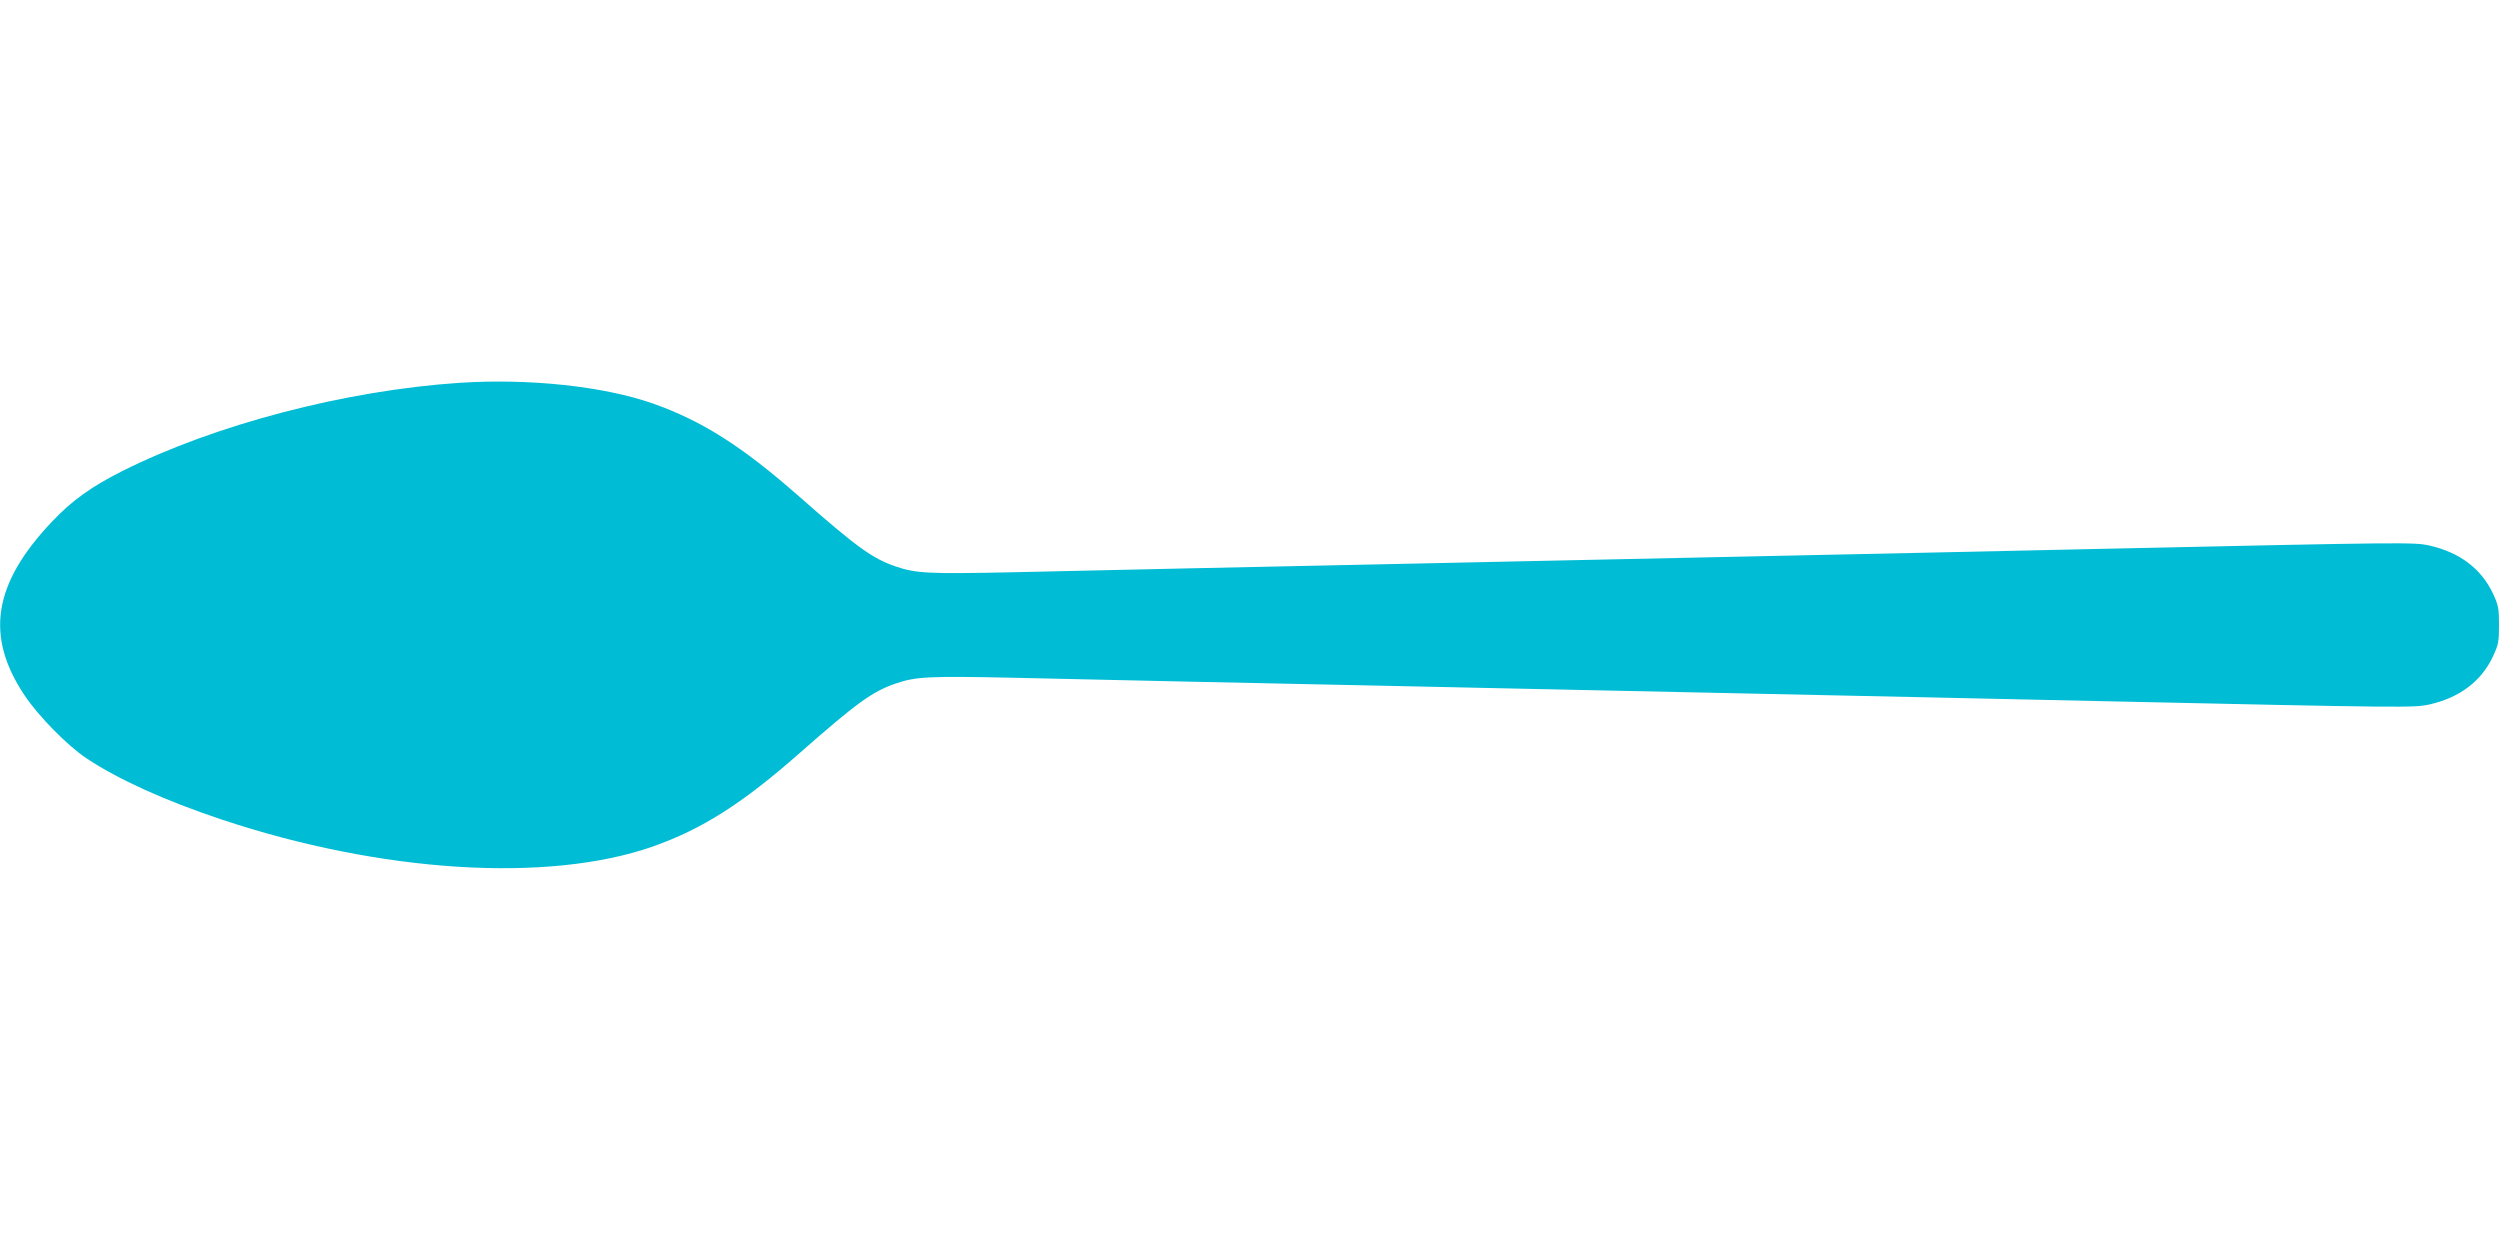<?xml version="1.0" standalone="no"?>
<!DOCTYPE svg PUBLIC "-//W3C//DTD SVG 20010904//EN"
 "http://www.w3.org/TR/2001/REC-SVG-20010904/DTD/svg10.dtd">
<svg version="1.0" xmlns="http://www.w3.org/2000/svg"
 width="1280pt" height="640pt" viewBox="0 0 1280 640"
 preserveAspectRatio="xMidYMid meet">
<g transform="translate(0,640) scale(0.1,-0.1)"
fill="#00bcd4" stroke="none">
<path d="M2353 4440 c-584 -39 -1251 -213 -1727 -452 -157 -79 -257 -150 -359
-258 -302 -318 -345 -587 -140 -892 71 -106 219 -256 315 -320 162 -108 402
-217 693 -314 817 -272 1667 -326 2205 -139 253 89 459 219 755 480 291 256
371 314 490 355 105 36 170 39 599 30 226 -5 632 -14 901 -20 698 -15 1348
-28 1885 -40 503 -11 1115 -24 1880 -40 267 -6 679 -15 915 -20 1554 -34 1596
-34 1673 -17 155 35 265 118 325 244 29 62 32 77 32 163 0 86 -3 101 -32 163
-60 126 -170 209 -325 244 -77 17 -119 17 -1673 -17 -236 -5 -648 -14 -915
-20 -765 -16 -1377 -29 -1880 -40 -537 -12 -1187 -25 -1885 -40 -269 -6 -675
-15 -901 -20 -429 -9 -494 -6 -599 30 -119 41 -199 99 -490 355 -296 261 -502
391 -755 480 -253 88 -633 128 -987 105z"/>
</g>
</svg>
